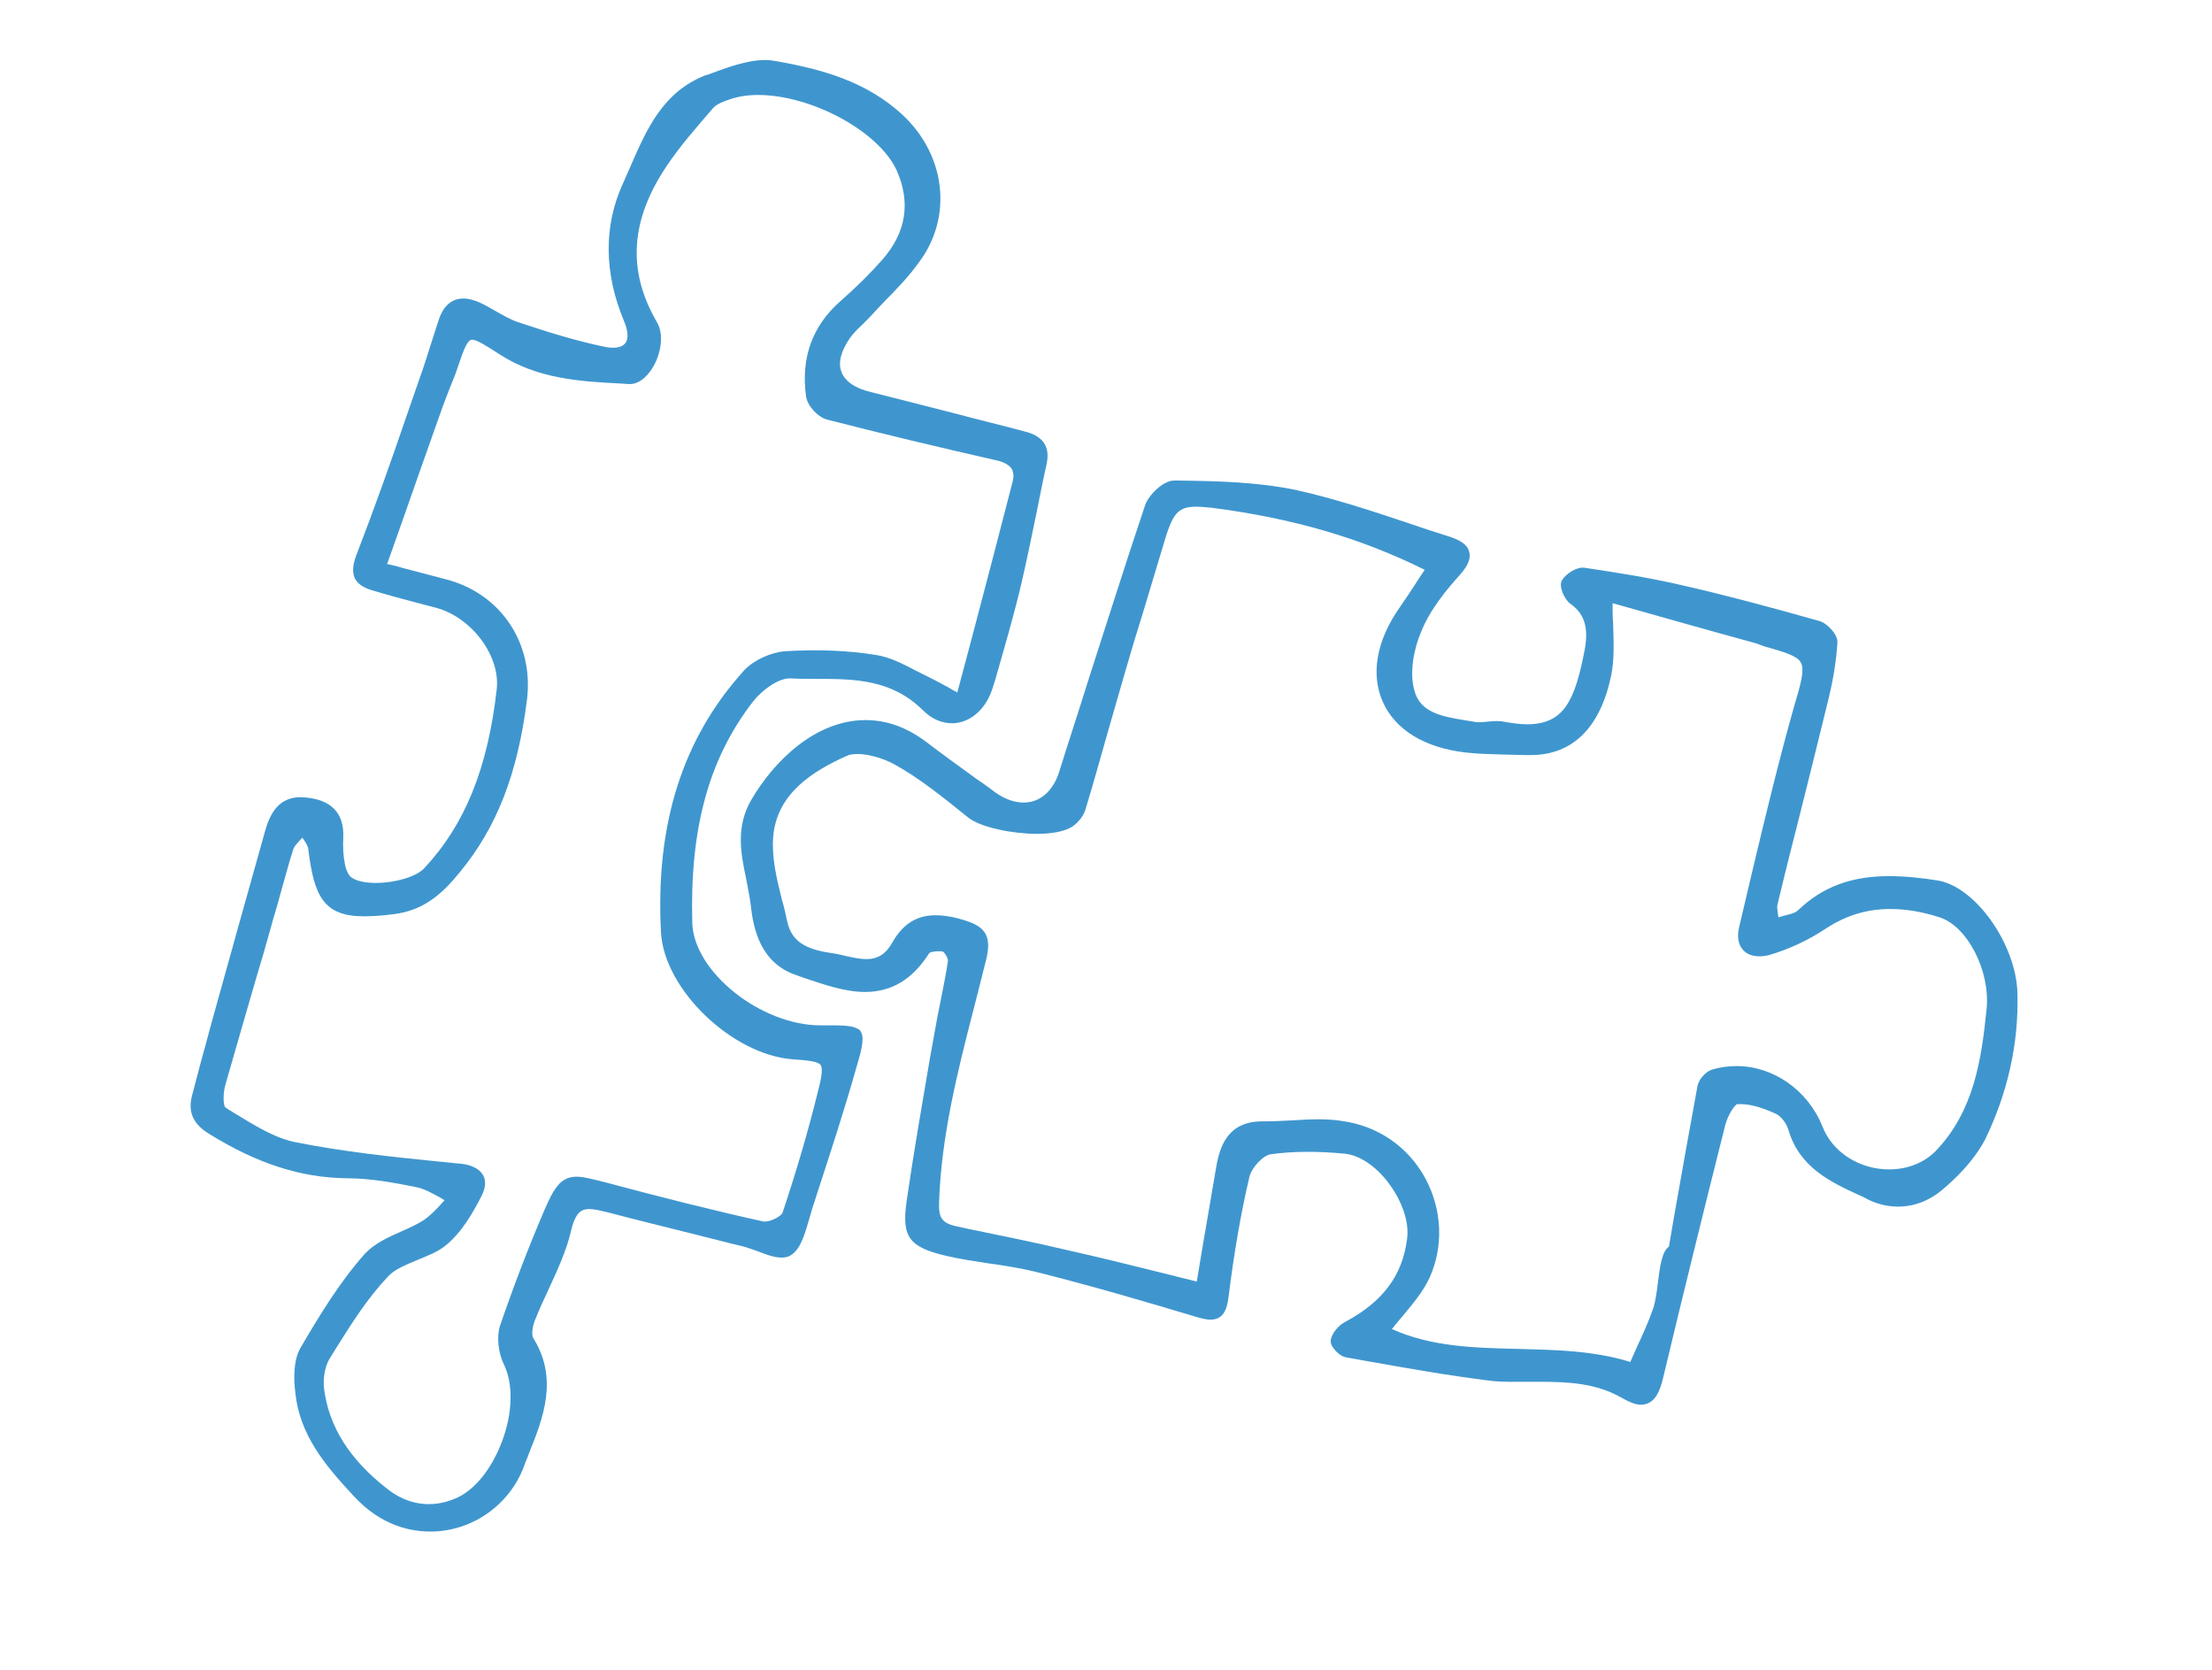 <?xml version="1.0" encoding="utf-8"?>
<!-- Generator: Adobe Illustrator 25.2.1, SVG Export Plug-In . SVG Version: 6.00 Build 0)  -->
<svg version="1.1" id="Warstwa_1" xmlns="http://www.w3.org/2000/svg" xmlns:xlink="http://www.w3.org/1999/xlink" x="0px" y="0px"
	 viewBox="0 0 424 320" style="enable-background:new 0 0 424 320;" xml:space="preserve">
<style type="text/css">
	.st0{fill:#3F96CE;}
</style>
<g>
	<path class="st0" d="M386.7,190.2c-0.3-9.4-8.2-20.5-15.5-21.5c-2.5-0.4-5.8-0.8-9.1-0.8c-7.3,0-12.8,2.1-17.4,6.5
		c-0.6,0.6-1.6,0.8-2.8,1.1c-0.3,0.1-0.7,0.2-1,0.3c0-0.2-0.1-0.4-0.1-0.6c-0.1-0.8-0.2-1.4-0.1-1.8c1.4-5.9,2.9-11.8,4.4-17.7
		c1.8-7.1,3.6-14.5,5.4-21.8c1-4.1,1.5-7.6,1.7-10.8c0.1-1.5-2-3.7-3.5-4.1c-9.9-2.8-18.2-5-26.1-6.8c-6.8-1.6-13.7-2.6-18.9-3.4
		c-1.5-0.2-3.6,1.2-4.3,2.4c-0.7,1.2,0.5,3.7,1.6,4.5c2.7,1.9,3.5,4.5,2.8,8.6c-1.9,10-4,14.5-11.1,14.5c-1.3,0-2.8-0.2-4.5-0.5
		c-0.9-0.2-2-0.1-3.1,0c-1,0.1-1.9,0.2-2.6,0c-0.6-0.1-1.2-0.2-1.9-0.3c-4.1-0.7-8.4-1.4-9.5-5.7c-1-3.6,0-8.2,1.3-11.2
		c1.7-4.3,4.9-8.1,7.4-10.9c1.6-1.8,2.2-3.2,1.8-4.5c-0.4-1.6-2.3-2.4-4.2-3c-2.6-0.8-5.3-1.7-7.9-2.6c-6.9-2.3-13.9-4.6-21.1-6.2
		c-7.2-1.5-14.7-1.7-22-1.8l-1.4,0c-2,0-4.8,2.7-5.5,4.7c-3.8,11.3-7.4,22.8-11,33.9c-1.8,5.8-3.7,11.5-5.5,17.3
		c-1.2,3.7-3.7,5.8-6.8,5.8c-1.8,0-3.7-0.7-5.5-2c-1.3-1-2.6-1.9-3.9-2.8c-3-2.2-6.1-4.4-9.1-6.7c-3.8-2.9-7.7-4.3-11.8-4.3
		c-9.6,0-17.6,7.9-21.9,15.3c-3,5.2-2,10.2-1,15c0.3,1.7,0.7,3.4,0.9,5.1c0.5,4.7,1.9,11.2,8.8,13.5l1.4,0.5
		c3.9,1.3,7.9,2.7,11.7,2.7c5.1,0,9.1-2.4,12.3-7.4c0.1-0.2,0.8-0.4,1.8-0.4c0.3,0,0.7,0,0.9,0.1c0.3,0.2,1,1.3,0.9,1.8
		c-0.3,2-0.7,4.1-1.1,6.1c-0.3,1.5-0.6,3-0.9,4.5c-0.5,2.8-1,5.6-1.5,8.3c-1.5,8.8-3.1,18-4.4,27c-1,7,0.4,8.9,7.7,10.6
		c2.6,0.6,5.3,1,7.9,1.4c3,0.4,6,0.9,9,1.6c11.2,2.8,22,6,31,8.7c1.1,0.3,1.9,0.5,2.6,0.5c2.6,0,3.2-2.1,3.5-4.4
		c1-8.1,2.3-15.8,4-23c0.4-1.7,2.6-4.1,4.1-4.3c4.3-0.6,9.1-0.6,14.2-0.1c2.8,0.3,5.8,2.3,8.2,5.4c2.7,3.5,4.2,7.7,3.7,11
		c-0.9,7-4.7,12-11.8,15.8c-1.2,0.6-2.5,2-2.8,3.4c-0.1,0.4,0,1,0.4,1.5c0.5,0.8,1.5,1.7,2.4,1.9l3.9,0.7c7.8,1.4,15.8,2.8,23.8,3.8
		c2.5,0.3,5.1,0.2,7.7,0.2h1.5c6.1,0,11.2,0.3,16.1,3.1c1.4,0.8,2.6,1.3,3.6,1.3c2.7,0,3.7-2.6,4.3-5.2c3.7-15.5,7.6-31.3,11.9-48.4
		c0.5-1.9,1.8-3.9,2.3-4c2-0.1,4.2,0.4,7.3,1.8c1,0.4,2.1,1.8,2.5,3.1c2.1,7.2,8,10,13.7,12.6c0.5,0.2,1.1,0.5,1.6,0.8
		c4.8,2.3,10,1.6,14.1-1.8c2.5-2.1,6-5.4,8.3-9.7C384.8,209.5,387,200,386.7,190.2z M273.2,225.8c-3.3-6.1-9.2-10.1-16.1-11
		c-1.3-0.2-2.8-0.3-4.4-0.3c-1.6,0-3.3,0.1-4.9,0.2c-1.9,0.1-3.8,0.2-5.7,0.2l-0.2,0c-6.5,0-8.1,4.7-8.8,8.9
		c-0.9,5.2-1.8,10.6-2.7,15.8c-0.3,2-0.7,4-1,6c-2.4-0.6-4.8-1.2-7.2-1.8c-6-1.5-11.7-2.9-17.5-4.2c-6.3-1.5-12.8-2.8-19.1-4.1
		l-2.3-0.5c-2.7-0.6-3.4-1.6-3.3-4.5c0.4-12.6,3.5-25,6.6-37c0.8-3.2,1.7-6.6,2.5-9.9c0.9-4-0.1-5.9-3.8-7.1c-2.4-0.8-4.3-1.1-6-1.1
		c-3.6,0-6.3,1.7-8.3,5.3c-1.2,2.1-2.7,3.1-4.9,3.1c-1.3,0-2.6-0.3-4-0.6c-0.8-0.2-1.6-0.4-2.4-0.5c-4.9-0.7-7.9-2-8.8-6.1
		c-0.3-1.4-0.6-2.8-1-4.1c-1-4-2-8.1-1.7-12c0.6-8.5,7.8-12.8,14-15.6c0.6-0.3,1.3-0.4,2.2-0.4c2.1,0,4.8,0.8,6.9,1.9
		c5.1,2.8,9.7,6.6,14.2,10.2c2.4,2,8.7,3.2,13.3,3.2c2.2,0,5.2-0.3,6.9-1.5c1.1-0.8,2.1-2.1,2.4-3.3c1.5-4.9,2.9-10,4.3-14.9
		c1.1-3.9,2.3-7.9,3.4-11.8c1-3.5,2.1-7.1,3.2-10.6c1.3-4.4,2.7-8.9,4-13.3c1.7-5.8,2.6-7.3,6.3-7.3c0.8,0,1.7,0.1,2.9,0.2
		c15.6,2,28.6,5.8,40.9,11.9c-0.5,0.7-1,1.5-1.4,2.1c-1.2,1.9-2.3,3.5-3.4,5.1c-4.5,6.4-5.6,12.9-3.2,18.2c2.4,5.3,8,8.7,15.8,9.6
		c2.4,0.3,4.8,0.3,7.2,0.4c1.4,0,2.9,0.1,4.3,0.1c0.4,0,0.7,0,1,0c8,0,13.3-5.2,15.4-15.1c0.7-3.3,0.5-6.6,0.4-10.2
		c-0.1-1.2-0.1-2.5-0.1-3.8l0.4,0.1c9.2,2.6,18,5.1,26.8,7.5c0.3,0.1,0.6,0.2,0.9,0.3c0.3,0.1,0.7,0.3,1.1,0.4
		c4.3,1.2,6.3,1.9,6.9,3.1c0.7,1.3,0.1,3.7-1.2,8c-3,10.6-5.6,21.4-8.1,31.9c-0.8,3.5-1.7,7.1-2.5,10.6c-0.6,2.3,0,3.7,0.6,4.4
		c1,1.3,3,1.7,5.2,1.1c3.7-1.1,7.4-2.8,10.7-5c3.8-2.5,7.8-3.8,12.4-3.8c3,0,6.1,0.5,9.5,1.6c5.3,1.7,9.7,10.2,9,17.5
		c-1,10-2.5,19.5-9.5,27c-2.3,2.5-5.6,3.8-9.2,3.8c-5.7,0-10.9-3.3-12.8-8.3c-2.8-6.9-9.4-11.5-16.4-11.5c-1.6,0-3.2,0.2-4.8,0.7
		c-1.2,0.4-2.4,1.8-2.7,3c-1.5,8.2-3,16.5-4.4,24.5l-1.1,6.4c-1.3,0.9-1.7,3.6-2.1,6.8c-0.2,1.8-0.5,3.8-0.9,5c-0.9,2.6-2,5-3.2,7.6
		c-0.4,0.9-0.8,1.8-1.2,2.7c-7.1-2.2-14.4-2.3-21.5-2.5c-8.5-0.2-16.6-0.4-24.2-3.8c0.6-0.8,1.3-1.6,1.9-2.3c1.9-2.3,4-4.7,5.3-7.5
		C276.7,239,276.5,231.9,273.2,225.8z"/>
	<path class="st0" d="M160,196.5c-0.7,0-1.4,0-2.3,0c-0.1,0-0.3,0-0.4,0c-11.4,0-24.3-10.2-24.6-19.6c-0.5-18,3.1-31.4,11.6-42.4
		c1.7-2.2,4.8-4.5,7.1-4.5l0.1,0c1.7,0.1,3.4,0.1,5.1,0.1c7.3,0,14.3,0.1,20.3,6c1.7,1.7,3.6,2.5,5.6,2.5c3.5,0,6.7-2.8,7.9-7.2
		l0.3-0.9c1.8-6.3,3.7-12.7,5.2-19.2c1-4.3,1.9-8.8,2.8-13.1c0.6-3,1.2-6.1,1.9-9.2c1-4.4-1.9-5.8-4.5-6.4
		c-4.1-1.1-8.3-2.1-12.4-3.2c-5.5-1.4-11.3-2.9-16.9-4.3c-2.9-0.7-4.8-2-5.5-3.8c-0.7-1.8-0.1-4,1.6-6.5c0.6-0.8,1.3-1.6,2.2-2.4
		c0.4-0.4,0.9-0.9,1.3-1.3c1-1.1,2-2.1,3-3.2c2.4-2.4,4.8-4.9,6.8-7.7c6.4-8.6,5.1-20.3-3-28c-7.1-6.7-16-9-24.5-10.5
		c-0.6-0.1-1.3-0.2-2-0.2c-3.6,0-7.5,1.5-11,2.8l-0.4,0.1c-8.3,3.2-11.4,10.5-14.5,17.6c-0.5,1.1-1,2.3-1.5,3.4
		c-3.6,8-3.5,17,0.3,26.1c0.8,1.9,0.9,3.4,0.3,4.2c-0.6,0.9-2.1,1.2-4.3,0.7c-5.7-1.2-11.3-3-16.1-4.6c-1.6-0.5-3.1-1.4-4.7-2.3
		c-0.9-0.5-1.7-1-2.6-1.4c-1.2-0.6-2.4-0.9-3.4-0.9c-1.5,0-3.6,0.7-4.7,4.1c-0.4,1.2-0.8,2.5-1.2,3.7c-0.8,2.5-1.6,5.1-2.5,7.6
		c-0.8,2.4-1.7,4.8-2.5,7.2c-3,8.8-6.2,17.8-9.6,26.6c-0.7,1.9-0.8,3.2-0.3,4.4c0.7,1.4,2.2,2,3.6,2.4c2.6,0.8,5.3,1.5,7.9,2.2
		c1.4,0.4,2.8,0.7,4.2,1.1c6.8,1.9,12.3,9.3,11.5,15.7c-1.7,15-6.1,25.9-13.9,34.2c-1.5,1.6-5.5,2.8-9.3,2.8c-2.1,0-3.8-0.4-4.7-1.1
		c-0.5-0.4-1-1.4-1.2-2.6c-0.3-1.5-0.4-3.2-0.3-5c0.2-4.7-2.3-7.3-7.5-7.7c-4.9-0.4-6.6,3.3-7.5,6.5c-3.5,12.5-7.1,25.3-10.5,37.6
		l-0.8,3c-1.1,3.9-1.9,7.1-2.7,10.1c-0.8,3.1,0.2,5.4,3.3,7.3c9.2,5.7,17.6,8.4,26.4,8.5c4.6,0,9.3,0.9,13.3,1.7
		c1.5,0.3,2.9,1.1,4.4,1.9c0.3,0.2,0.7,0.4,1,0.6c-0.2,0.3-0.5,0.5-0.7,0.8c-1.1,1.2-2.2,2.3-3.4,3.1c-1.3,0.8-2.8,1.5-4.2,2.1
		c-2.5,1.1-5.1,2.3-6.9,4.2c-5,5.6-9,12.3-12.4,18.1c-1.4,2.4-1.3,6-1,8.5c0.8,8.1,5.6,13.9,11.3,20c5.2,5.6,10.8,6.7,14.6,6.7
		c7.9,0,15.1-5,17.9-12.4c0.3-0.9,0.7-1.7,1-2.6c2.7-6.7,5.7-14.3,0.8-22.1c-0.3-0.5-0.2-2,0.3-3.3c0.8-2,1.7-4,2.6-5.9
		c1.7-3.7,3.5-7.5,4.4-11.5c0.9-3.7,2.2-4,3.5-4c0.9,0,2.1,0.3,3.4,0.6c5.7,1.5,11.4,2.9,17,4.3c2.9,0.7,5.8,1.5,8.8,2.2
		c0.9,0.2,1.9,0.6,2.8,0.9c1.6,0.6,3.3,1.3,4.8,1.3c0.6,0,1.2-0.1,1.7-0.4c1.9-1.1,2.7-3.9,3.5-6.6c0.2-0.7,0.4-1.4,0.6-2.1l1-3.1
		c2.6-8,5.3-16.2,7.6-24.4c1.1-3.7,1.6-5.8,0.6-7C163.9,196.7,162.4,196.5,160,196.5z M96.6,261.5c1.8,3.7,1.7,9.3-0.4,14.8
		c-2,5.3-5.3,9.4-9,10.9c-4.5,1.9-9.1,1.2-13-1.9c-7.3-5.7-11.2-12-12.1-19.3c-0.2-1.9,0.2-4.1,1-5.5c0.4-0.7,0.9-1.4,1.3-2.1
		c3-4.8,6.1-9.7,10-13.8c1.3-1.4,3.4-2.2,5.5-3.1c1.9-0.8,3.9-1.5,5.5-2.8c3.1-2.5,5.2-6.2,6.9-9.5c0.8-1.6,0.9-2.9,0.3-4
		c-0.7-1.2-2.2-2-4.4-2.2c-1.4-0.1-2.7-0.3-4.1-0.4c-9-0.9-18.4-1.9-27.4-3.7c-4.1-0.8-8-3.3-11.8-5.6c-0.6-0.4-1.2-0.7-1.7-1.1
		c-0.4-0.3-0.5-2.6,0-4.3c1.9-6.7,3.9-13.5,5.8-20.1c1-3.3,2-6.7,2.9-10c0.5-1.9,1.1-3.7,1.6-5.6c0.9-3.1,1.7-6.3,2.7-9.4
		c0.2-0.7,0.9-1.3,1.5-2c0.1-0.1,0.2-0.2,0.2-0.3c0.1,0.1,0.1,0.2,0.2,0.2c0.5,0.8,1,1.5,1,2.1c1.1,8.9,2.9,12.8,10.7,12.8
		c1.5,0,3.3-0.1,5.6-0.4c5.7-0.7,9.2-3.7,12.7-8c7.1-8.6,11.1-18.8,12.9-33c1.4-10.9-5-20.5-15.6-23.2c-2.7-0.7-5.3-1.4-8-2.1
		c-1-0.3-2.1-0.6-3.2-0.8l2.8-7.9c2.7-7.7,5.3-15.1,7.9-22.4c0.4-1.1,0.9-2.3,1.3-3.4c0.5-1.3,1.1-2.6,1.5-3.9
		c1.2-3.6,1.9-5.4,2.8-5.4c0.9,0,2.6,1.1,5.1,2.7c7.3,4.8,15.5,5.3,23.4,5.7l1.5,0.1c1.7,0.1,3.4-1.1,4.7-3.3
		c1.4-2.4,2.2-6.1,0.7-8.6c-5.7-9.8-5.1-19.5,1.9-29.9c2.6-3.9,5.8-7.5,8.9-11.1c0.7-0.8,2.1-1.3,3.3-1.7c1.5-0.5,3.3-0.8,5.3-0.8
		c10.3,0,23.2,7,26.6,14.5c2.7,6.1,1.8,11.9-2.8,17.1c-2.3,2.6-4.9,5.2-8.1,8c-5.3,4.7-7.5,10.8-6.5,18.1c0.2,1.8,2.2,4,4,4.5
		c10.5,2.7,21.4,5.3,32.4,7.8c1.5,0.3,2.5,0.9,3,1.6c0.4,0.7,0.5,1.6,0.1,2.9c-2.5,9.7-5,19.3-7.7,29.5l-2.8,10.5
		c-0.6-0.3-1.1-0.6-1.6-0.9c-1.3-0.7-2.2-1.2-3.2-1.7c-1-0.5-2-1-3-1.5c-2.5-1.3-5.1-2.7-7.9-3.1c-5.1-0.8-10.6-1.1-17.3-0.7
		c-2.7,0.2-6,1.7-7.8,3.6c-11.9,13.1-17.1,29.6-16,50.3c0.6,10.9,13.6,23.4,25.2,24.3c3,0.2,4.9,0.4,5.4,1.1
		c0.5,0.7,0.1,2.8-0.6,5.4c-1.8,7.3-4,14.8-6.7,22.9c-0.2,0.6-2.1,1.7-3.4,1.7c-0.1,0-0.2,0-0.2,0c-10-2.2-20.2-4.8-30.3-7.5
		c-2.4-0.6-4.2-1.1-5.6-1.1c-3.1,0-4.4,2.4-6.1,6.3c-3.1,7.2-6,14.8-8.6,22.4C95.2,256.2,95.5,259.3,96.6,261.5z"/>
</g>
</svg>
